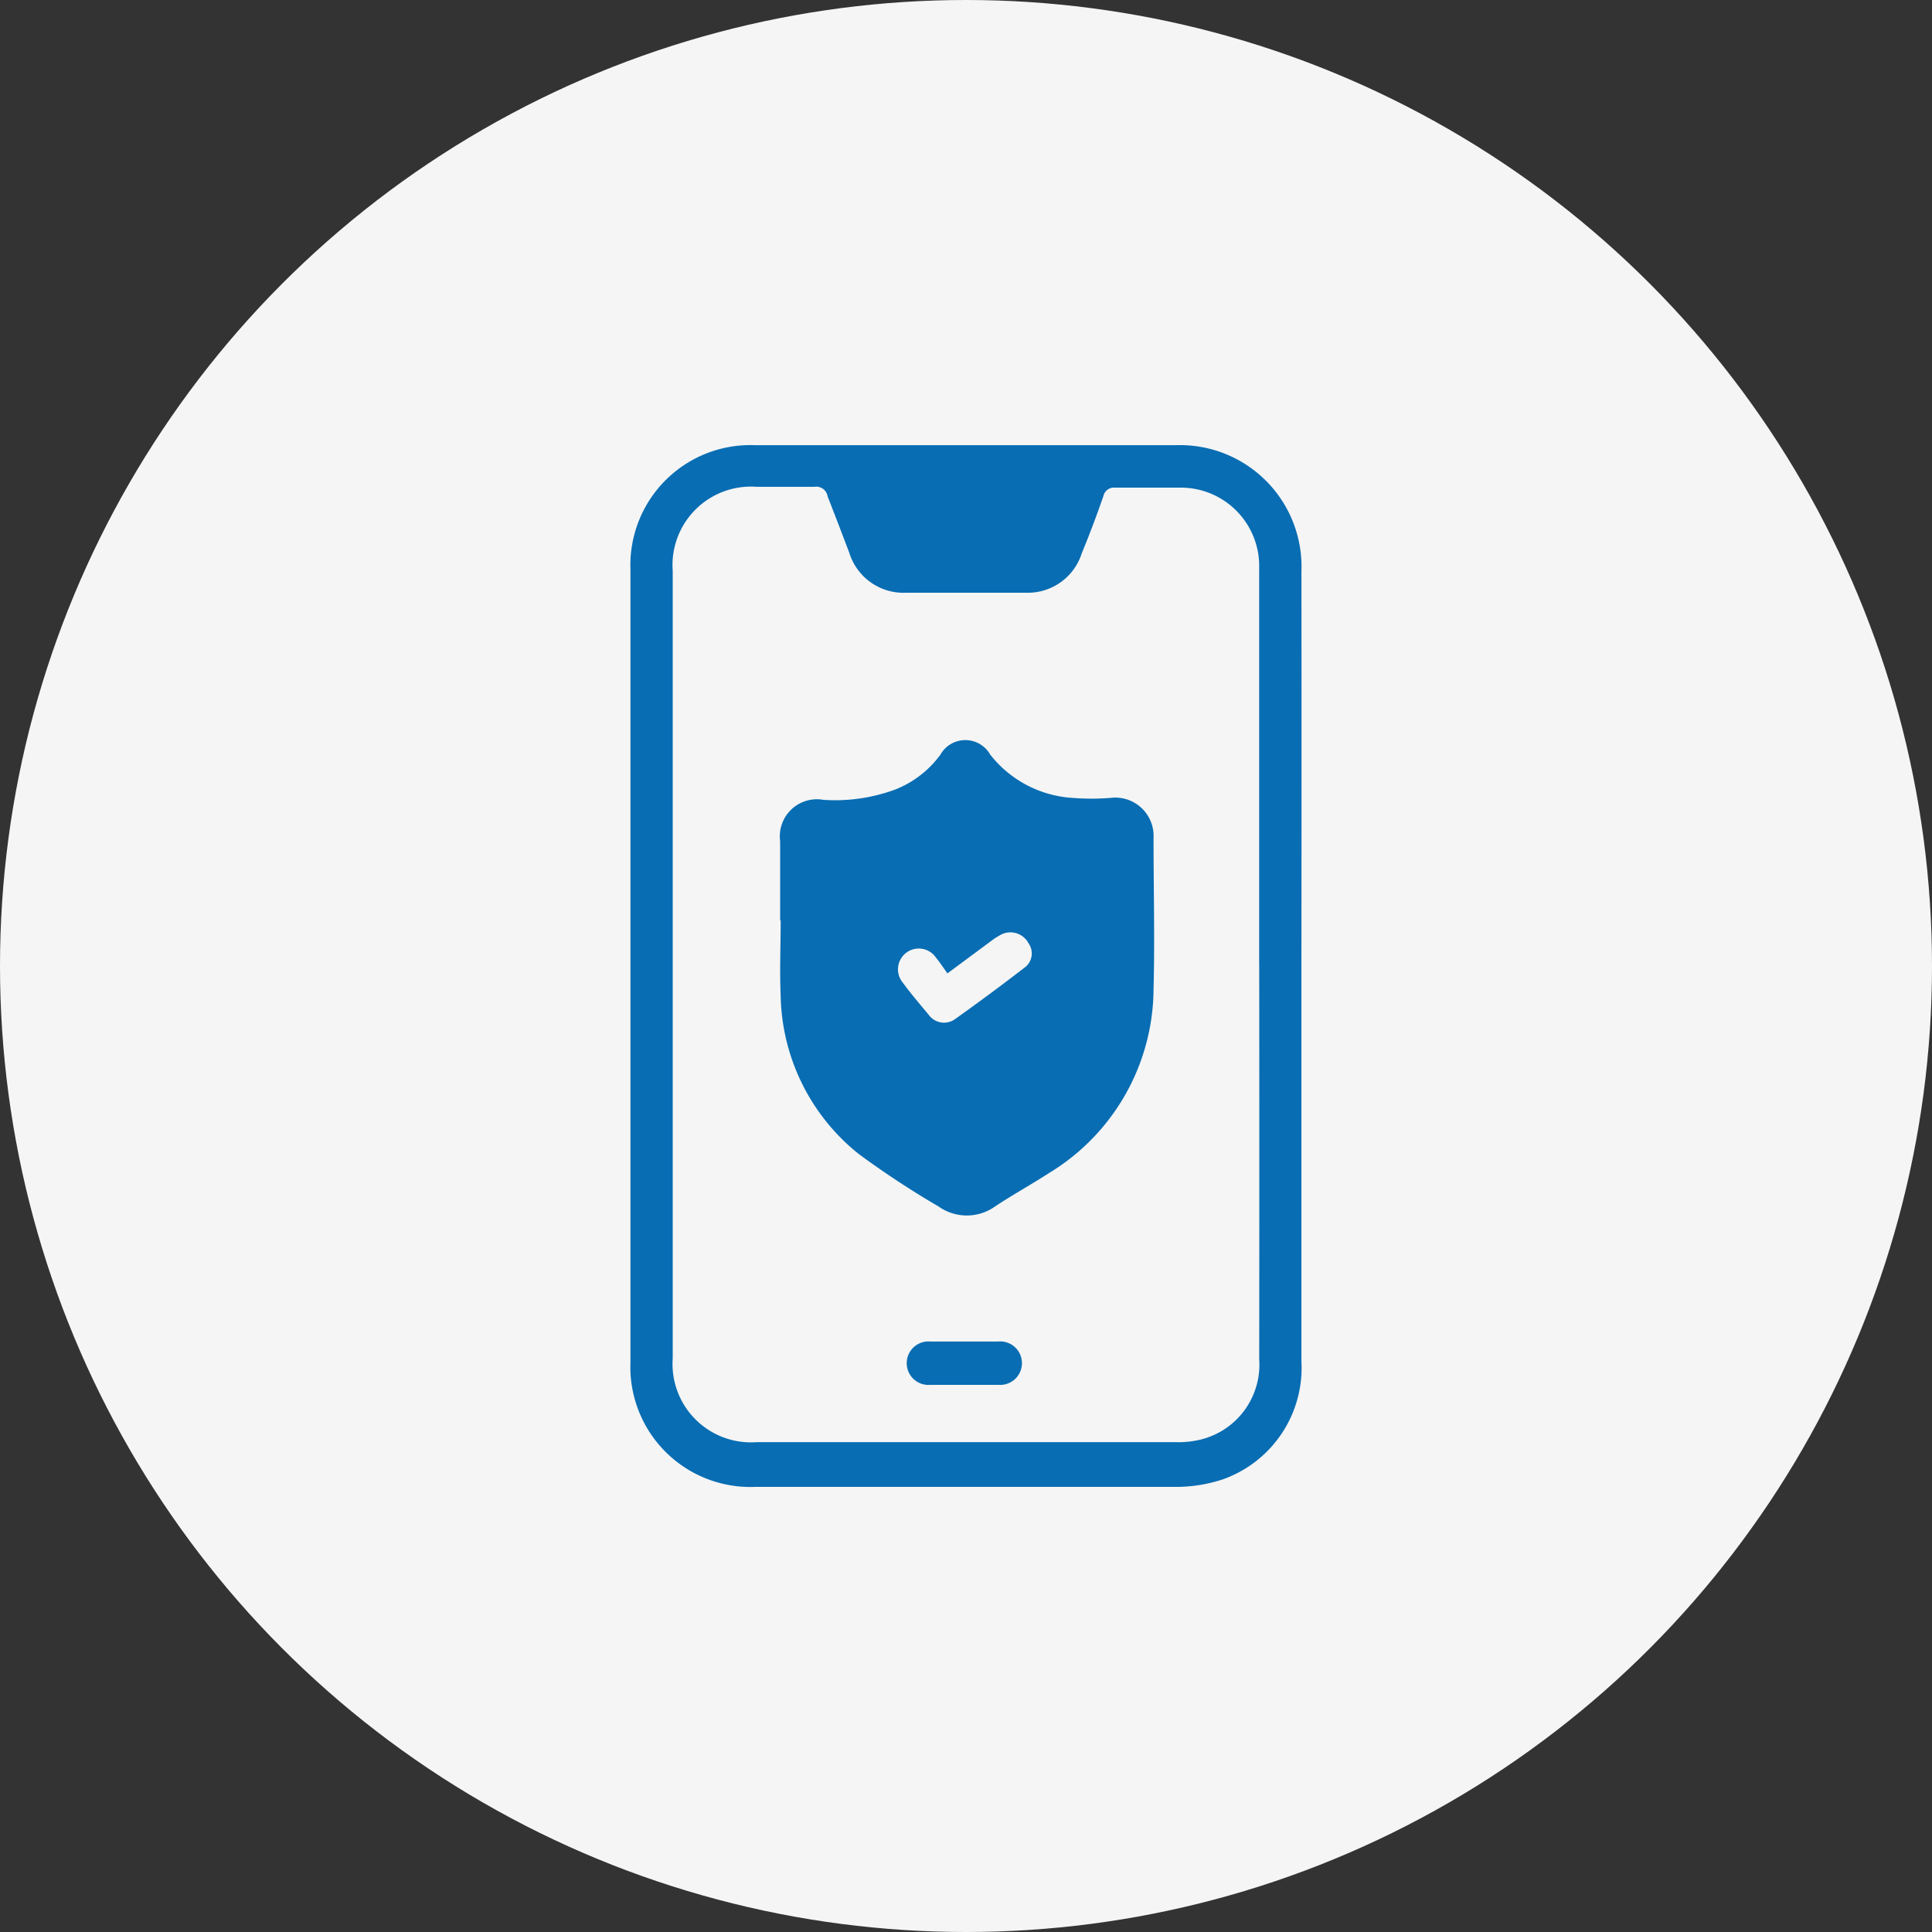 <svg xmlns="http://www.w3.org/2000/svg" width="66" height="66" viewBox="0 0 66 66">
  <rect x="0" y="0" width="66" height="66" fill="#333333" stroke="none"/>
  <g id="Group_11493" data-name="Group 11493" transform="translate(-1018 -3763)">
    <circle id="Ellipse_76" data-name="Ellipse 76" cx="33" cy="33" r="33" transform="translate(1018 3763)" fill="#f5f5f5"/>
    <g id="Group_11400" data-name="Group 11400" transform="translate(4234.828 9348.02)">
      <path id="Path_3256" data-name="Path 3256" d="M317.63,714.048v13.426a4.041,4.041,0,0,1-2.679,4.041,5.078,5.078,0,0,1-1.562.259H298.972a4.1,4.1,0,0,1-4.263-4.256V700.43a4.1,4.1,0,0,1,4.278-4.241h14.336a4.152,4.152,0,0,1,4.308,4.307Q317.638,707.275,317.63,714.048Zm-1.443-.067V700.4a2.679,2.679,0,0,0-2.753-2.761h-2.161a.37.37,0,0,0-.407.289c-.229.659-.474,1.31-.74,1.954a1.932,1.932,0,0,1-1.88,1.347h-4.13a1.939,1.939,0,0,1-1.932-1.369c-.244-.644-.488-1.28-.74-1.924a.392.392,0,0,0-.451-.326h-1.976a2.679,2.679,0,0,0-2.864,2.872v26.9a2.679,2.679,0,0,0,2.872,2.864h14.3a3.1,3.1,0,0,0,.644-.044,2.635,2.635,0,0,0,2.22-2.783q.007-6.7,0-13.44Z" transform="translate(-3490 -6266)" fill="#086db3"/>
      <path id="Path_3258" data-name="Path 3258" d="M301.616,715.987v-2.731a1.266,1.266,0,0,1,1.48-1.414,5.921,5.921,0,0,0,2.457-.355,3.487,3.487,0,0,0,1.539-1.191.977.977,0,0,1,1.7,0,3.878,3.878,0,0,0,2.82,1.48,8.227,8.227,0,0,0,1.28,0,1.31,1.31,0,0,1,1.48,1.369c0,1.732.044,3.464,0,5.181a7.4,7.4,0,0,1-3.553,6.254c-.614.4-1.243.74-1.865,1.155a1.665,1.665,0,0,1-1.924,0,30.84,30.84,0,0,1-2.724-1.791,7.083,7.083,0,0,1-2.672-5.4c-.037-.873,0-1.747,0-2.62Zm5.714,1.784c-.141-.2-.259-.377-.392-.54a.71.71,0,1,0-1.147.836c.281.385.585.74.9,1.118a.644.644,0,0,0,.888.156c.8-.57,1.591-1.155,2.368-1.754a.6.6,0,0,0,.155-.844.7.7,0,0,0-.91-.311,2.461,2.461,0,0,0-.414.266Z" transform="translate(-3491.793 -6269.538)" fill="#086db3"/>
      <path id="Path_3259" data-name="Path 3259" d="M309.417,739.039h-1.14a.743.743,0,1,1-.007-1.48h2.317a.743.743,0,1,1,.007,1.48Z" transform="translate(-3493.317 -6276.751)" fill="#086db3"/>
    </g>
  </g>
</svg>
